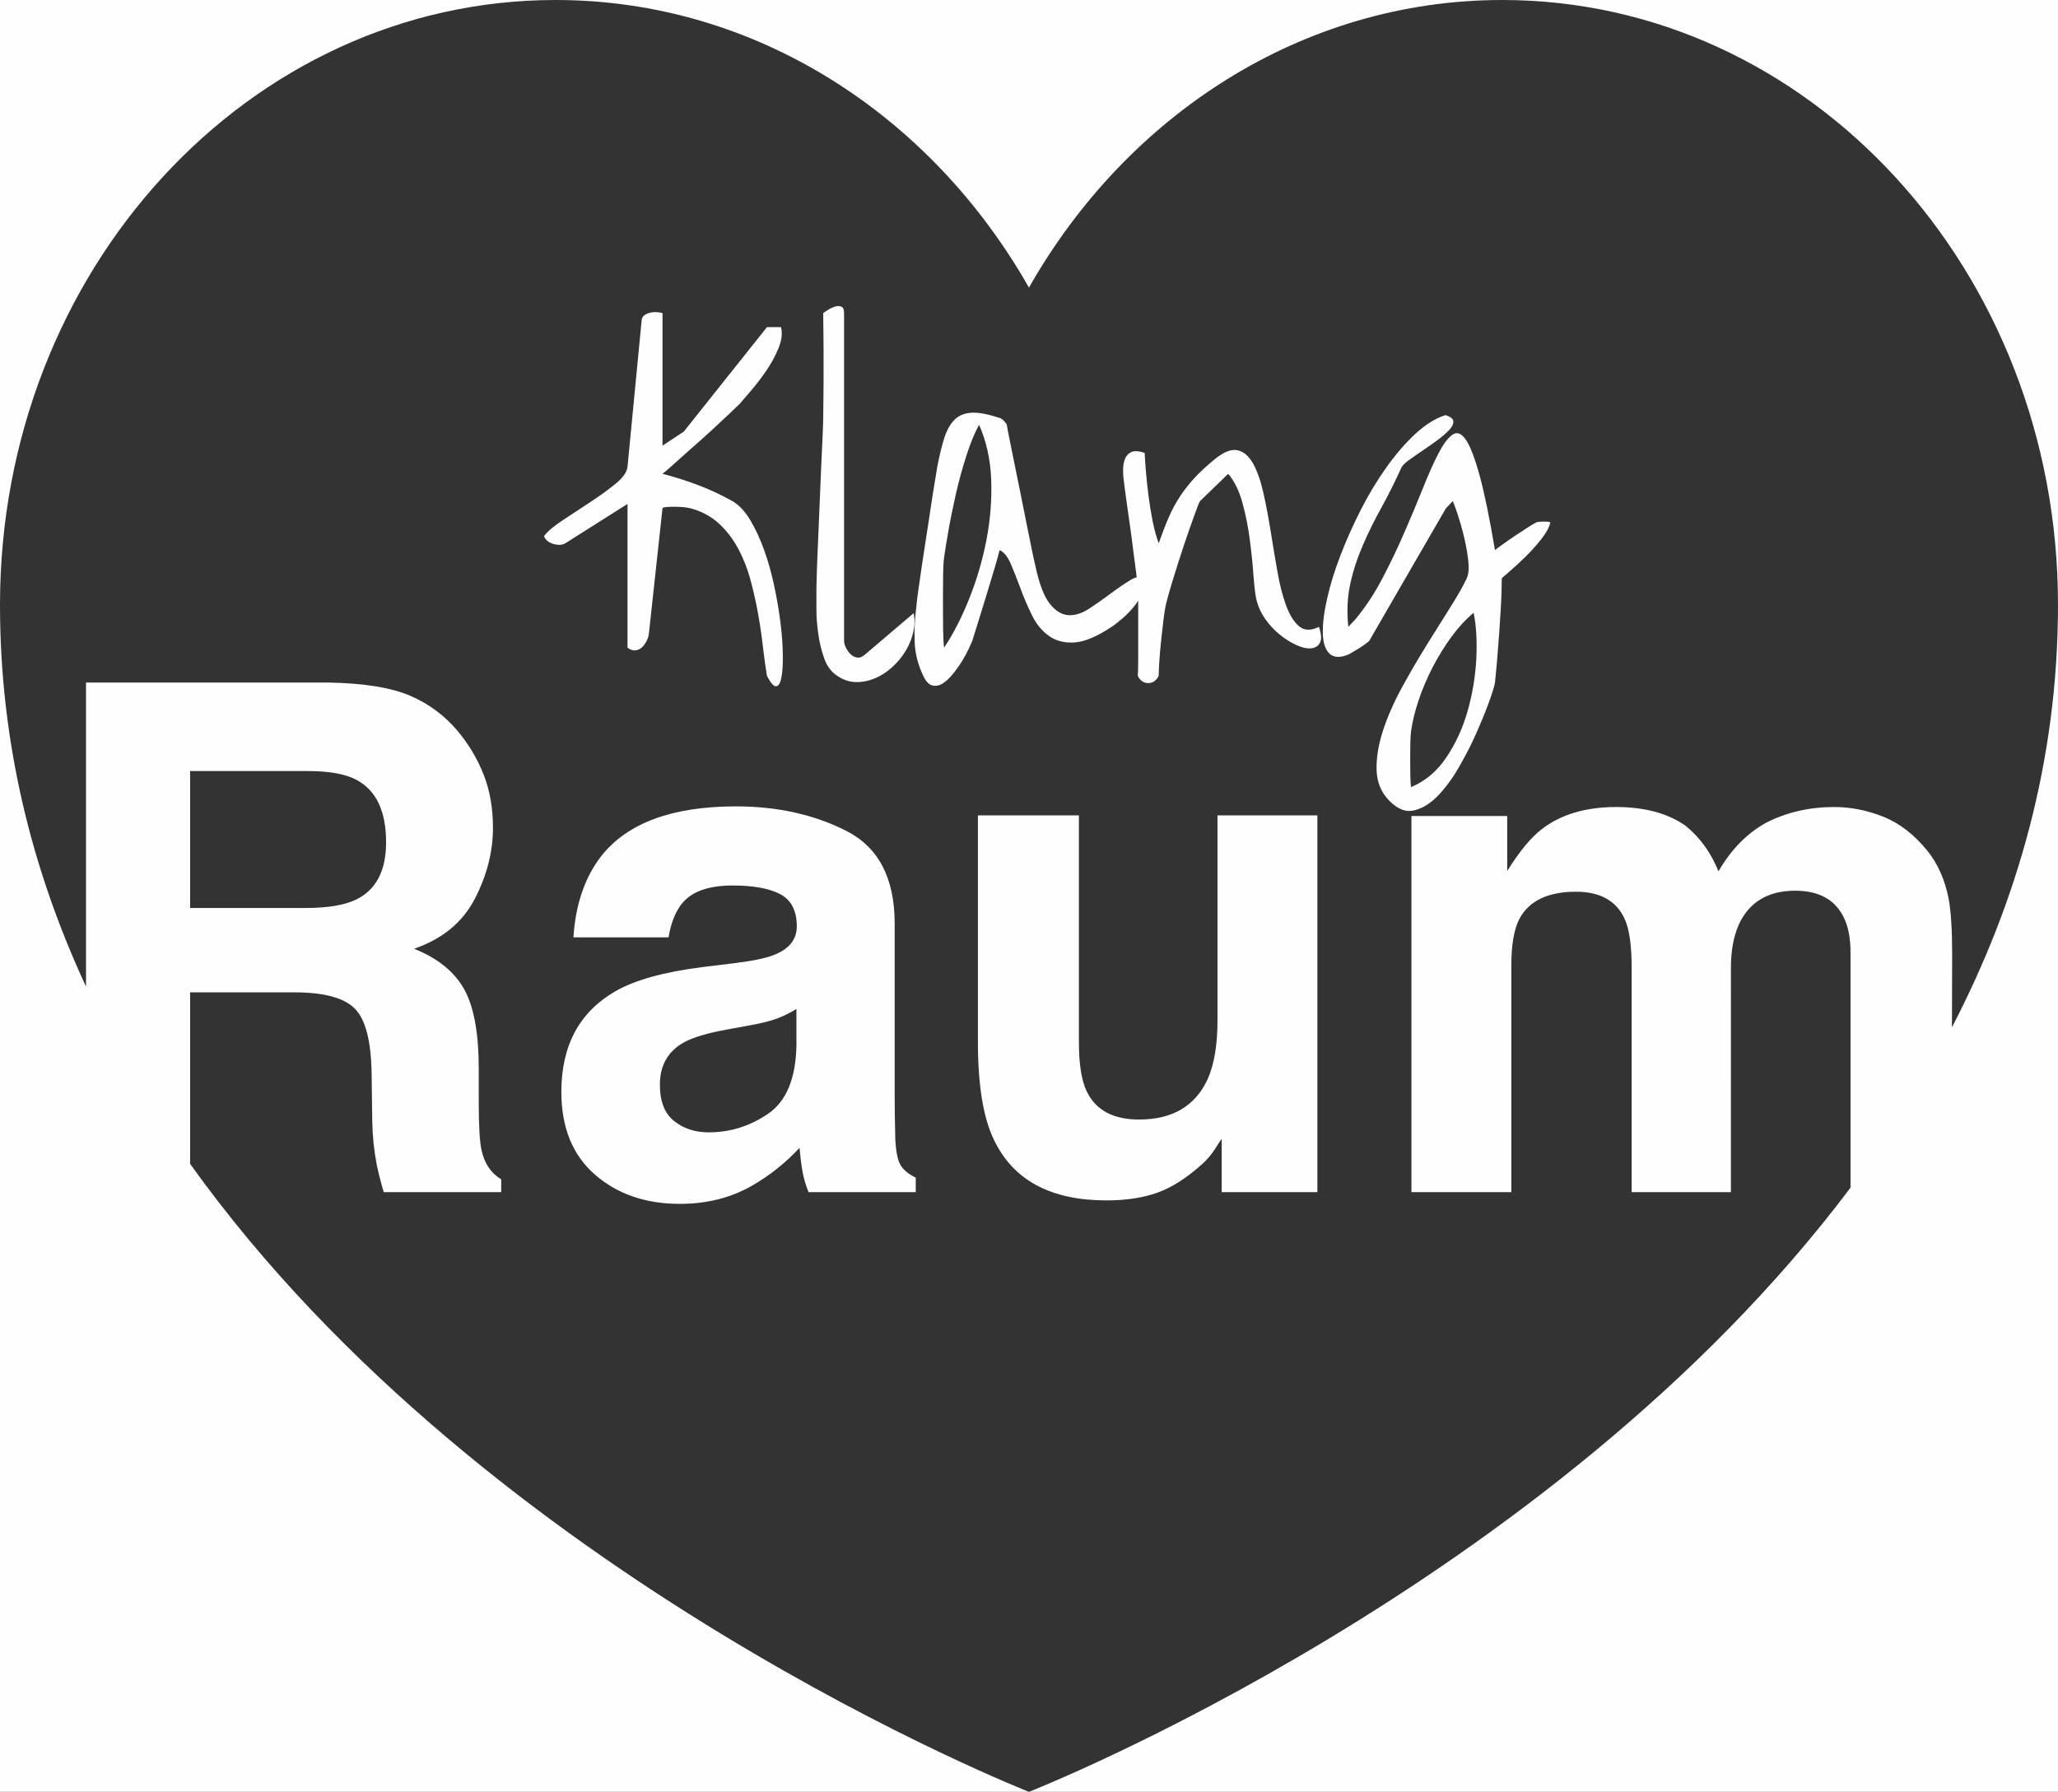<?xml version="1.0" encoding="UTF-8"?>
<!-- Generator: Adobe Illustrator 27.8.0, SVG Export Plug-In . SVG Version: 6.00 Build 0)  -->
<svg xmlns="http://www.w3.org/2000/svg" xmlns:xlink="http://www.w3.org/1999/xlink" version="1.1" id="Ebene_1" x="0px" y="0px" viewBox="0 0 284.27 247.52" style="enable-background:new 0 0 284.27 247.52;" xml:space="preserve">
<rect x="0" y="0" width="284.27" height="247.52" fill="#333333" stroke="none"/>
<style type="text/css">
	.st0{fill:#FEFEFE;}
	.st1{fill:#172983;}
</style>
<path class="st0" d="M78.08,75.05c-0.44,0.26-1,0.28-1.66,0.08c-0.67-0.2-1.09-0.56-1.28-1.08  c0.52-0.67,1.4-1.41,2.64-2.22c1.24-0.82,2.5-1.65,3.8-2.5  c1.29-0.85,2.45-1.69,3.47-2.52c1.01-0.84,1.56-1.62,1.63-2.36L88.63,44.25  c0.03-0.34,0.18-0.58,0.44-0.75c0.26-0.17,0.55-0.28,0.86-0.33c0.31-0.06,0.63-0.07,0.94-0.03  c0.32,0.03,0.53,0.07,0.64,0.11v18.31l2.94-1.94L105.94,45.19h1.94  c0.22,0.85,0.1,1.83-0.36,2.94c-0.46,1.11-1.05,2.19-1.77,3.22  c-0.72,1.04-1.45,1.97-2.17,2.8c-0.72,0.84-1.19,1.38-1.41,1.64  c-0.26,0.26-0.67,0.65-1.22,1.17c-0.56,0.51-1.18,1.1-1.86,1.74  c-0.69,0.65-1.42,1.32-2.19,2c-0.78,0.69-1.52,1.34-2.22,1.97c-0.71,0.63-1.34,1.19-1.89,1.69  c-0.56,0.5-0.98,0.86-1.28,1.09c1.7,0.44,3.36,0.97,4.97,1.58  c1.61,0.61,3.17,1.34,4.69,2.19c0.92,0.55,1.75,1.43,2.47,2.64  c0.72,1.2,1.36,2.58,1.91,4.13c0.56,1.55,1.02,3.2,1.39,4.94s0.66,3.41,0.86,5.02  c0.2,1.61,0.31,3.09,0.33,4.44c0.02,1.35-0.04,2.41-0.19,3.19  c-0.15,0.78-0.39,1.18-0.72,1.22c-0.34,0.04-0.76-0.44-1.28-1.44  c-0.18-1.07-0.36-2.34-0.53-3.8c-0.16-1.46-0.38-2.99-0.66-4.58  c-0.28-1.59-0.63-3.18-1.06-4.77c-0.42-1.59-1-3.06-1.72-4.41c-0.72-1.35-1.62-2.52-2.69-3.5  c-1.07-0.98-2.37-1.67-3.88-2.08c-0.3-0.08-0.66-0.13-1.09-0.17  C93.89,70.02,93.46,70,93.04,70c-0.43,0-0.79,0.02-1.08,0.05  c-0.3,0.04-0.45,0.09-0.45,0.17l-1.88,17.31c-0.04,0.34-0.14,0.67-0.31,1  s-0.37,0.62-0.61,0.86s-0.54,0.39-0.89,0.45c-0.35,0.05-0.73-0.07-1.14-0.37V69.61  L78.08,75.05z"></path>
<path class="st0" d="M113.02,87.51c-0.17-1.21-0.25-2.33-0.25-3.36v-2.33  c0-0.41,0.01-1.23,0.05-2.47s0.09-2.68,0.17-4.33C113.06,73.37,113.14,71.62,113.21,69.75  c0.07-1.87,0.15-3.63,0.22-5.28c0.08-1.64,0.14-3.08,0.2-4.3  c0.05-1.22,0.08-2.03,0.08-2.44c0-0.55,0.01-1.51,0.03-2.88  c0.02-1.37,0.02-2.82,0.02-4.36c0-1.53,0-2.99-0.02-4.36  c-0.02-1.36-0.03-2.33-0.03-2.88c0.55-0.41,1.04-0.69,1.44-0.83  c0.37-0.15,0.7-0.18,1-0.09c0.3,0.1,0.44,0.4,0.44,0.92v45.28  c0,0.26,0.09,0.57,0.25,0.92c0.17,0.35,0.38,0.65,0.64,0.91  c0.26,0.26,0.57,0.42,0.92,0.47c0.35,0.06,0.71-0.08,1.08-0.41l6.72-5.72  c0.18,0.85,0.16,1.74-0.06,2.67c-0.22,0.92-0.58,1.79-1.08,2.6  c-0.5,0.82-1.12,1.56-1.86,2.22c-0.74,0.67-1.54,1.18-2.39,1.53  c-0.85,0.35-1.72,0.52-2.61,0.5c-0.88-0.02-1.74-0.31-2.55-0.86  c-0.81-0.52-1.41-1.32-1.8-2.41C113.46,89.85,113.18,88.71,113.02,87.51z"></path>
<path class="st0" d="M124.48,161.09c-0.44-0.63-0.71-1.84-0.81-3.62c-0.06-2.36-0.09-4.37-0.09-6.02v-23.88  c0-6.27-2.23-10.53-6.67-12.79c-4.45-2.26-9.53-3.39-15.25-3.39c-8.79,0-15,2.29-18.61,6.87  c-2.27,2.93-3.55,6.67-3.84,11.22h13.14c0.32-2,0.96-3.59,1.93-4.77  c1.36-1.59,3.66-2.39,6.92-2.39c2.91,0,5.11,0.41,6.61,1.22s2.25,2.28,2.25,4.42  c0,1.75-0.98,3.04-2.93,3.86c-1.09,0.48-2.91,0.88-5.44,1.2l-4.66,0.57  c-5.3,0.67-9.31,1.78-12.03,3.34c-4.97,2.87-7.46,7.5-7.46,13.9  c0,4.93,1.55,8.74,4.64,11.43c3.09,2.69,7,4.04,11.74,4.04c3.71,0,7.05-0.84,9.99-2.53  c2.47-1.43,4.64-3.17,6.53-5.21c0.1,1.18,0.23,2.23,0.39,3.16  c0.15,0.92,0.44,1.91,0.85,2.96h14.81v-2.01C125.6,162.26,124.93,161.73,124.48,161.09z   M110.01,144.43c-0.09,4.55-1.39,7.69-3.9,9.41c-2.51,1.72-5.24,2.58-8.22,2.58  c-1.87,0-3.47-0.52-4.77-1.56c-1.31-1.03-1.97-2.71-1.97-5.03c0-2.61,1.07-4.54,3.22-5.78  c1.26-0.73,3.35-1.36,6.25-1.87l3.1-0.57c1.55-0.28,2.77-0.6,3.66-0.93  c0.88-0.33,1.76-0.77,2.63-1.31V144.43z"></path>
<path class="st0" d="M168.17,112.63h13.8v52.05H168.75v-7.36c-0.13,0.16-0.45,0.64-0.95,1.44  c-0.51,0.79-1.12,1.49-1.81,2.1c-2.13,1.91-4.19,3.21-6.17,3.91s-4.31,1.05-6.98,1.05  c-7.68,0-12.85-2.77-15.52-8.31c-1.49-3.05-2.24-7.56-2.24-13.51v-31.37h13.95V144  c0,2.96,0.35,5.19,1.04,6.68c1.24,2.65,3.66,3.97,7.27,3.97c4.63,0,7.79-1.88,9.5-5.64  c0.89-2.03,1.33-4.72,1.33-8.07V112.63z"></path>
<path class="st0" d="M182.19,86.59c-1.11,0.55-2.03,0.53-2.75-0.08  c-0.72-0.61-1.32-1.58-1.8-2.89s-0.88-2.87-1.19-4.66c-0.32-1.79-0.62-3.63-0.92-5.49  c-0.3-1.87-0.63-3.64-1-5.3c-0.37-1.67-0.84-3.03-1.41-4.08c-0.58-1.06-1.3-1.69-2.17-1.89  C170.08,62,169,62.43,167.71,63.5c-1.04,0.86-1.93,1.68-2.67,2.47  c-0.74,0.8-1.4,1.64-2,2.53c-0.59,0.89-1.12,1.86-1.58,2.91  c-0.46,1.06-0.93,2.27-1.41,3.64c-0.34-0.93-0.61-1.95-0.84-3.06  c-0.22-1.11-0.4-2.23-0.55-3.38c-0.15-1.15-0.27-2.25-0.36-3.3  c-0.09-1.06-0.16-1.97-0.19-2.75c-0.78-0.26-1.37-0.3-1.78-0.14  c-0.41,0.17-0.7,0.46-0.89,0.86c-0.18,0.41-0.29,0.89-0.3,1.44  c-0.02,0.56,0.01,1.1,0.08,1.61c0.04,0.26,0.1,0.76,0.19,1.5  c0.1,0.74,0.22,1.61,0.36,2.61c0.15,1,0.3,2.05,0.45,3.16  C156.37,74.71,156.5,75.77,156.63,76.77s0.25,1.87,0.34,2.61c0.02,0.13,0.03,0.25,0.04,0.37  c-0.28,0.07-0.58,0.2-0.9,0.4c-0.85,0.52-1.76,1.14-2.72,1.86  c-0.96,0.72-1.94,1.41-2.92,2.05c-0.98,0.65-1.93,0.96-2.85,0.92  c-0.93-0.04-1.8-0.56-2.61-1.58c-0.82-1.02-1.5-2.84-2.05-5.47  c-0.12-0.48-0.27-1.22-0.48-2.22c-0.2-1-0.43-2.13-0.69-3.41c-0.26-1.28-0.53-2.61-0.8-4  c-0.28-1.38-0.55-2.71-0.81-3.99c-0.26-1.28-0.49-2.42-0.69-3.41  c-0.21-1-0.35-1.74-0.42-2.22c-0.04-0.12-0.17-0.29-0.39-0.53  c-0.22-0.24-0.42-0.38-0.61-0.42c-1.55-0.51-2.82-0.76-3.8-0.72  c-0.98,0.04-1.78,0.35-2.39,0.94c-0.61,0.6-1.09,1.44-1.44,2.53  c-0.35,1.09-0.67,2.41-0.97,3.97c-0.07,0.48-0.19,1.21-0.36,2.19  C128.94,67.62,128.77,68.74,128.58,70c-0.18,1.26-0.39,2.59-0.61,3.99  c-0.22,1.41-0.42,2.74-0.61,4c-0.18,1.26-0.35,2.4-0.5,3.44  c-0.15,1.03-0.24,1.81-0.28,2.33c-0.22,1.66-0.3,3.29-0.24,4.88  c0.05,1.59,0.45,3.17,1.19,4.72c0.37,0.78,0.79,1.22,1.27,1.33  c0.48,0.11,0.97,0.01,1.45-0.3c0.48-0.32,0.95-0.76,1.41-1.34  c0.46-0.57,0.88-1.16,1.25-1.77c0.37-0.61,0.68-1.18,0.92-1.69  c0.24-0.52,0.39-0.87,0.47-1.06c0.15-0.48,0.41-1.31,0.78-2.5c0.36-1.18,0.75-2.44,1.16-3.77  c0.41-1.33,0.79-2.59,1.14-3.77c0.35-1.19,0.58-2.02,0.69-2.5  c0.59,0.26,1.1,0.88,1.53,1.86c0.42,0.98,0.87,2.1,1.33,3.36  c0.46,1.25,0.99,2.49,1.58,3.71c0.59,1.23,1.37,2.19,2.33,2.89  c0.96,0.7,2.14,1.02,3.53,0.94c1.38-0.07,3.11-0.79,5.18-2.16  c0.49-0.33,1-0.74,1.56-1.22c0.55-0.48,1.06-1.01,1.52-1.58  c0.21-0.26,0.41-0.53,0.59-0.81v7.88c0,1.19-0.02,2.02-0.06,2.5c0.34,0.67,0.82,1,1.44,1  c0.63,0,1.11-0.33,1.45-1c0-0.37,0.03-1.01,0.08-1.92c0.06-0.9,0.14-1.87,0.25-2.91  c0.11-1.03,0.22-2,0.33-2.91c0.11-0.91,0.21-1.53,0.28-1.86  c0.22-0.96,0.57-2.23,1.06-3.8c0.48-1.57,0.98-3.13,1.49-4.66  c0.52-1.54,0.99-2.9,1.42-4.08c0.42-1.19,0.69-1.85,0.8-2l3.89-3.77  c0.85,1,1.51,2.34,1.97,4.02c0.46,1.68,0.8,3.39,1.02,5.13  c0.23,1.74,0.39,3.37,0.5,4.89c0.12,1.51,0.24,2.6,0.39,3.27  c0.23,0.96,0.63,1.87,1.22,2.72c0.59,0.85,1.27,1.58,2.03,2.19  c0.76,0.61,1.52,1.09,2.3,1.44c0.78,0.36,1.45,0.5,2.03,0.45  c0.57-0.06,0.98-0.32,1.22-0.78S182.52,87.59,182.19,86.59z M136.27,74.52  c-0.54,2.79-1.32,5.49-2.36,8.1c-1.04,2.61-2.2,4.89-3.5,6.85  c-0.07-0.48-0.12-1.31-0.14-2.49c-0.01-1.19-0.02-2.44-0.02-3.78  c0-1.33,0.01-2.58,0.02-3.77c0.02-1.18,0.07-2,0.14-2.44c0.11-0.85,0.31-2.06,0.59-3.64  c0.27-1.57,0.62-3.25,1.02-5.05c0.41-1.79,0.89-3.56,1.45-5.3  c0.55-1.73,1.14-3.18,1.77-4.32c1,2.25,1.56,4.76,1.67,7.52  C137.02,68.95,136.8,71.73,136.27,74.52z"></path>
<path class="st0" d="M213.21,72.05c-0.48,0-0.81,0.04-1,0.11c-0.22,0.11-0.61,0.34-1.16,0.69  c-0.56,0.36-1.14,0.74-1.75,1.14c-0.61,0.41-1.19,0.81-1.72,1.2  c-0.54,0.38-0.9,0.65-1.08,0.8c-0.74-4.4-1.45-7.82-2.11-10.27  c-0.67-2.44-1.31-4.1-1.92-4.99c-0.61-0.89-1.23-1.11-1.86-0.67  c-0.63,0.45-1.27,1.32-1.94,2.61c-0.67,1.3-1.39,2.92-2.16,4.86  c-0.78,1.94-1.63,3.97-2.56,6.1c-0.92,2.13-1.94,4.25-3.05,6.36  c-1.11,2.1-2.35,3.97-3.72,5.6l-0.94,1c-0.22-2.15-0.13-4.13,0.28-5.97  c0.4-1.83,0.99-3.61,1.75-5.35c0.75-1.74,1.61-3.48,2.58-5.22  C191.81,68.31,192.73,66.46,193.62,64.5c0.19-0.29,0.56-0.64,1.14-1.05  c0.57-0.41,1.2-0.84,1.89-1.31c0.68-0.46,1.35-0.93,1.99-1.41  c0.65-0.48,1.17-0.93,1.56-1.36s0.57-0.81,0.55-1.17c-0.02-0.35-0.38-0.63-1.08-0.86  c-1.41,0.45-2.8,1.32-4.19,2.61c-1.39,1.3-2.72,2.84-4,4.64  c-1.27,1.79-2.45,3.74-3.52,5.85c-1.07,2.11-2.01,4.2-2.8,6.27  C184.36,78.78,183.75,80.75,183.33,82.62c-0.43,1.87-0.63,3.46-0.61,4.77  c0.01,1.32,0.31,2.27,0.88,2.86c0.58,0.59,1.46,0.65,2.64,0.17  c0.15-0.08,0.38-0.2,0.69-0.39c0.32-0.19,0.62-0.37,0.92-0.56c0.3-0.18,0.56-0.36,0.8-0.55  c0.24-0.18,0.4-0.31,0.48-0.39l10.59-18.31l0.95-1c0.11,0.22,0.32,0.8,0.64,1.72  c0.31,0.93,0.61,1.95,0.88,3.08c0.28,1.13,0.48,2.24,0.61,3.33s0.07,1.93-0.19,2.52  c-0.48,1.04-1.23,2.36-2.25,3.97c-1.01,1.61-2.11,3.37-3.3,5.27  c-1.18,1.91-2.33,3.88-3.44,5.91c-1.11,2.04-1.98,4.03-2.61,5.97s-0.91,3.75-0.86,5.44  c0.06,1.68,0.66,3.1,1.81,4.24c1.11,1.11,2.22,1.54,3.35,1.28  c1.13-0.26,2.21-0.92,3.25-1.97c1.03-1.05,2.02-2.38,2.94-3.97  c0.92-1.59,1.74-3.18,2.44-4.77c0.7-1.59,1.29-3.02,1.75-4.3  c0.46-1.28,0.73-2.16,0.81-2.64l0.16-1.66c0.08-0.74,0.15-1.59,0.22-2.55  c0.08-0.97,0.15-1.96,0.23-3c0.07-1.04,0.13-2.04,0.19-3s0.09-1.81,0.11-2.55  c0.02-0.74,0.03-1.3,0.03-1.67c0.04-0.03,0.39-0.34,1.05-0.91  c0.67-0.57,1.4-1.25,2.2-2.03c0.79-0.77,1.53-1.6,2.22-2.47  c0.68-0.87,1.09-1.63,1.24-2.3C214,72.09,213.69,72.05,213.21,72.05z M203.92,91.03  c-0.13,2.44-0.53,4.84-1.2,7.19c-0.66,2.34-1.64,4.48-2.94,6.41  c-1.29,1.92-2.92,3.29-4.88,4.1c-0.04-0.26-0.07-0.76-0.09-1.5  c-0.01-0.74-0.02-1.51-0.02-2.33c0-0.81,0.01-1.58,0.02-2.3  c0.02-0.72,0.05-1.23,0.09-1.53c0.18-1.33,0.53-2.77,1.05-4.33  c0.52-1.55,1.17-3.07,1.94-4.57c0.78-1.5,1.65-2.91,2.61-4.22s1.98-2.41,3.05-3.3  C203.92,86.46,204.04,88.59,203.92,91.03z"></path>
<path class="st0" d="M-10.02-8.73v264.98h304.31V-8.73H-10.02z M269.62,141.91l0.03-10.04  c0-3.37-0.16-5.94-0.48-7.69c-0.51-2.64-1.5-4.87-2.96-6.68c-1.82-2.23-3.84-3.79-6.07-4.68  c-2.23-0.89-4.49-1.34-6.78-1.34c-3.44,0-6.56,0.72-9.36,2.15  c-2.64,1.43-4.85,3.68-6.63,6.73c-1.02-2.54-2.52-4.63-4.49-6.25  c-2.45-1.75-5.67-2.63-9.65-2.63c-4.2,0-7.62,1.02-10.27,3.06c-1.49,1.14-3.08,3.07-4.77,5.78  v-7.6h-13.23v51.96h13.8v-31.33c0-2.83,0.37-4.97,1.1-6.4  c1.34-2.51,3.95-3.77,7.83-3.77c3.35,0,5.59,1.26,6.73,3.77  c0.64,1.4,0.96,3.65,0.96,6.74v30.99h13.71V133.69c0-2.33,0.36-4.32,1.09-5.97  c1.44-3.12,4.03-4.68,7.79-4.68c3.24,0,5.47,1.21,6.68,3.63c0.64,1.27,0.96,2.89,0.96,4.87  V164.06C214.08,219.33,142.13,247.52,142.13,247.52s-74.8-29.31-115.87-86.75v-23.69H40.62  c4.1,0,6.89,0.74,8.38,2.24s2.27,4.49,2.33,8.98l0.09,6.54  c0.03,2.07,0.24,4.09,0.62,6.06c0.19,0.96,0.51,2.22,0.96,3.78h16.23v-1.77  c-1.42-0.86-2.32-2.2-2.71-4.01C66.26,157.75,66.13,155.57,66.13,152.36v-4.73  c0-4.94-0.68-8.6-2.03-11.01c-1.35-2.4-3.65-4.26-6.9-5.56  c3.88-1.34,6.67-3.62,8.36-6.85c1.68-3.23,2.53-6.52,2.53-9.86c0-2.77-0.44-5.24-1.31-7.41  c-0.86-2.16-2.04-4.13-3.53-5.92c-1.81-2.16-4-3.8-6.59-4.91  c-2.6-1.12-6.3-1.72-11.11-1.82H11.88v41.99C4.49,120.37,0,102.79,0,83.54  C0,37.38,34.34,0,76.75,0c27.63,0,51.85,15.9,65.38,39.73C155.66,15.9,179.88,0,207.51,0  c42.42,0,76.76,37.38,76.76,83.54C284.27,105.09,278.64,124.55,269.62,141.91z M26.26,125.43  v-18.92h16.23c3.03,0,5.3,0.42,6.81,1.25c2.69,1.46,4.03,4.33,4.03,8.59  c0,3.95-1.39,6.59-4.17,7.93c-1.57,0.76-3.93,1.15-7.07,1.15H26.26z"></path>
</svg>
